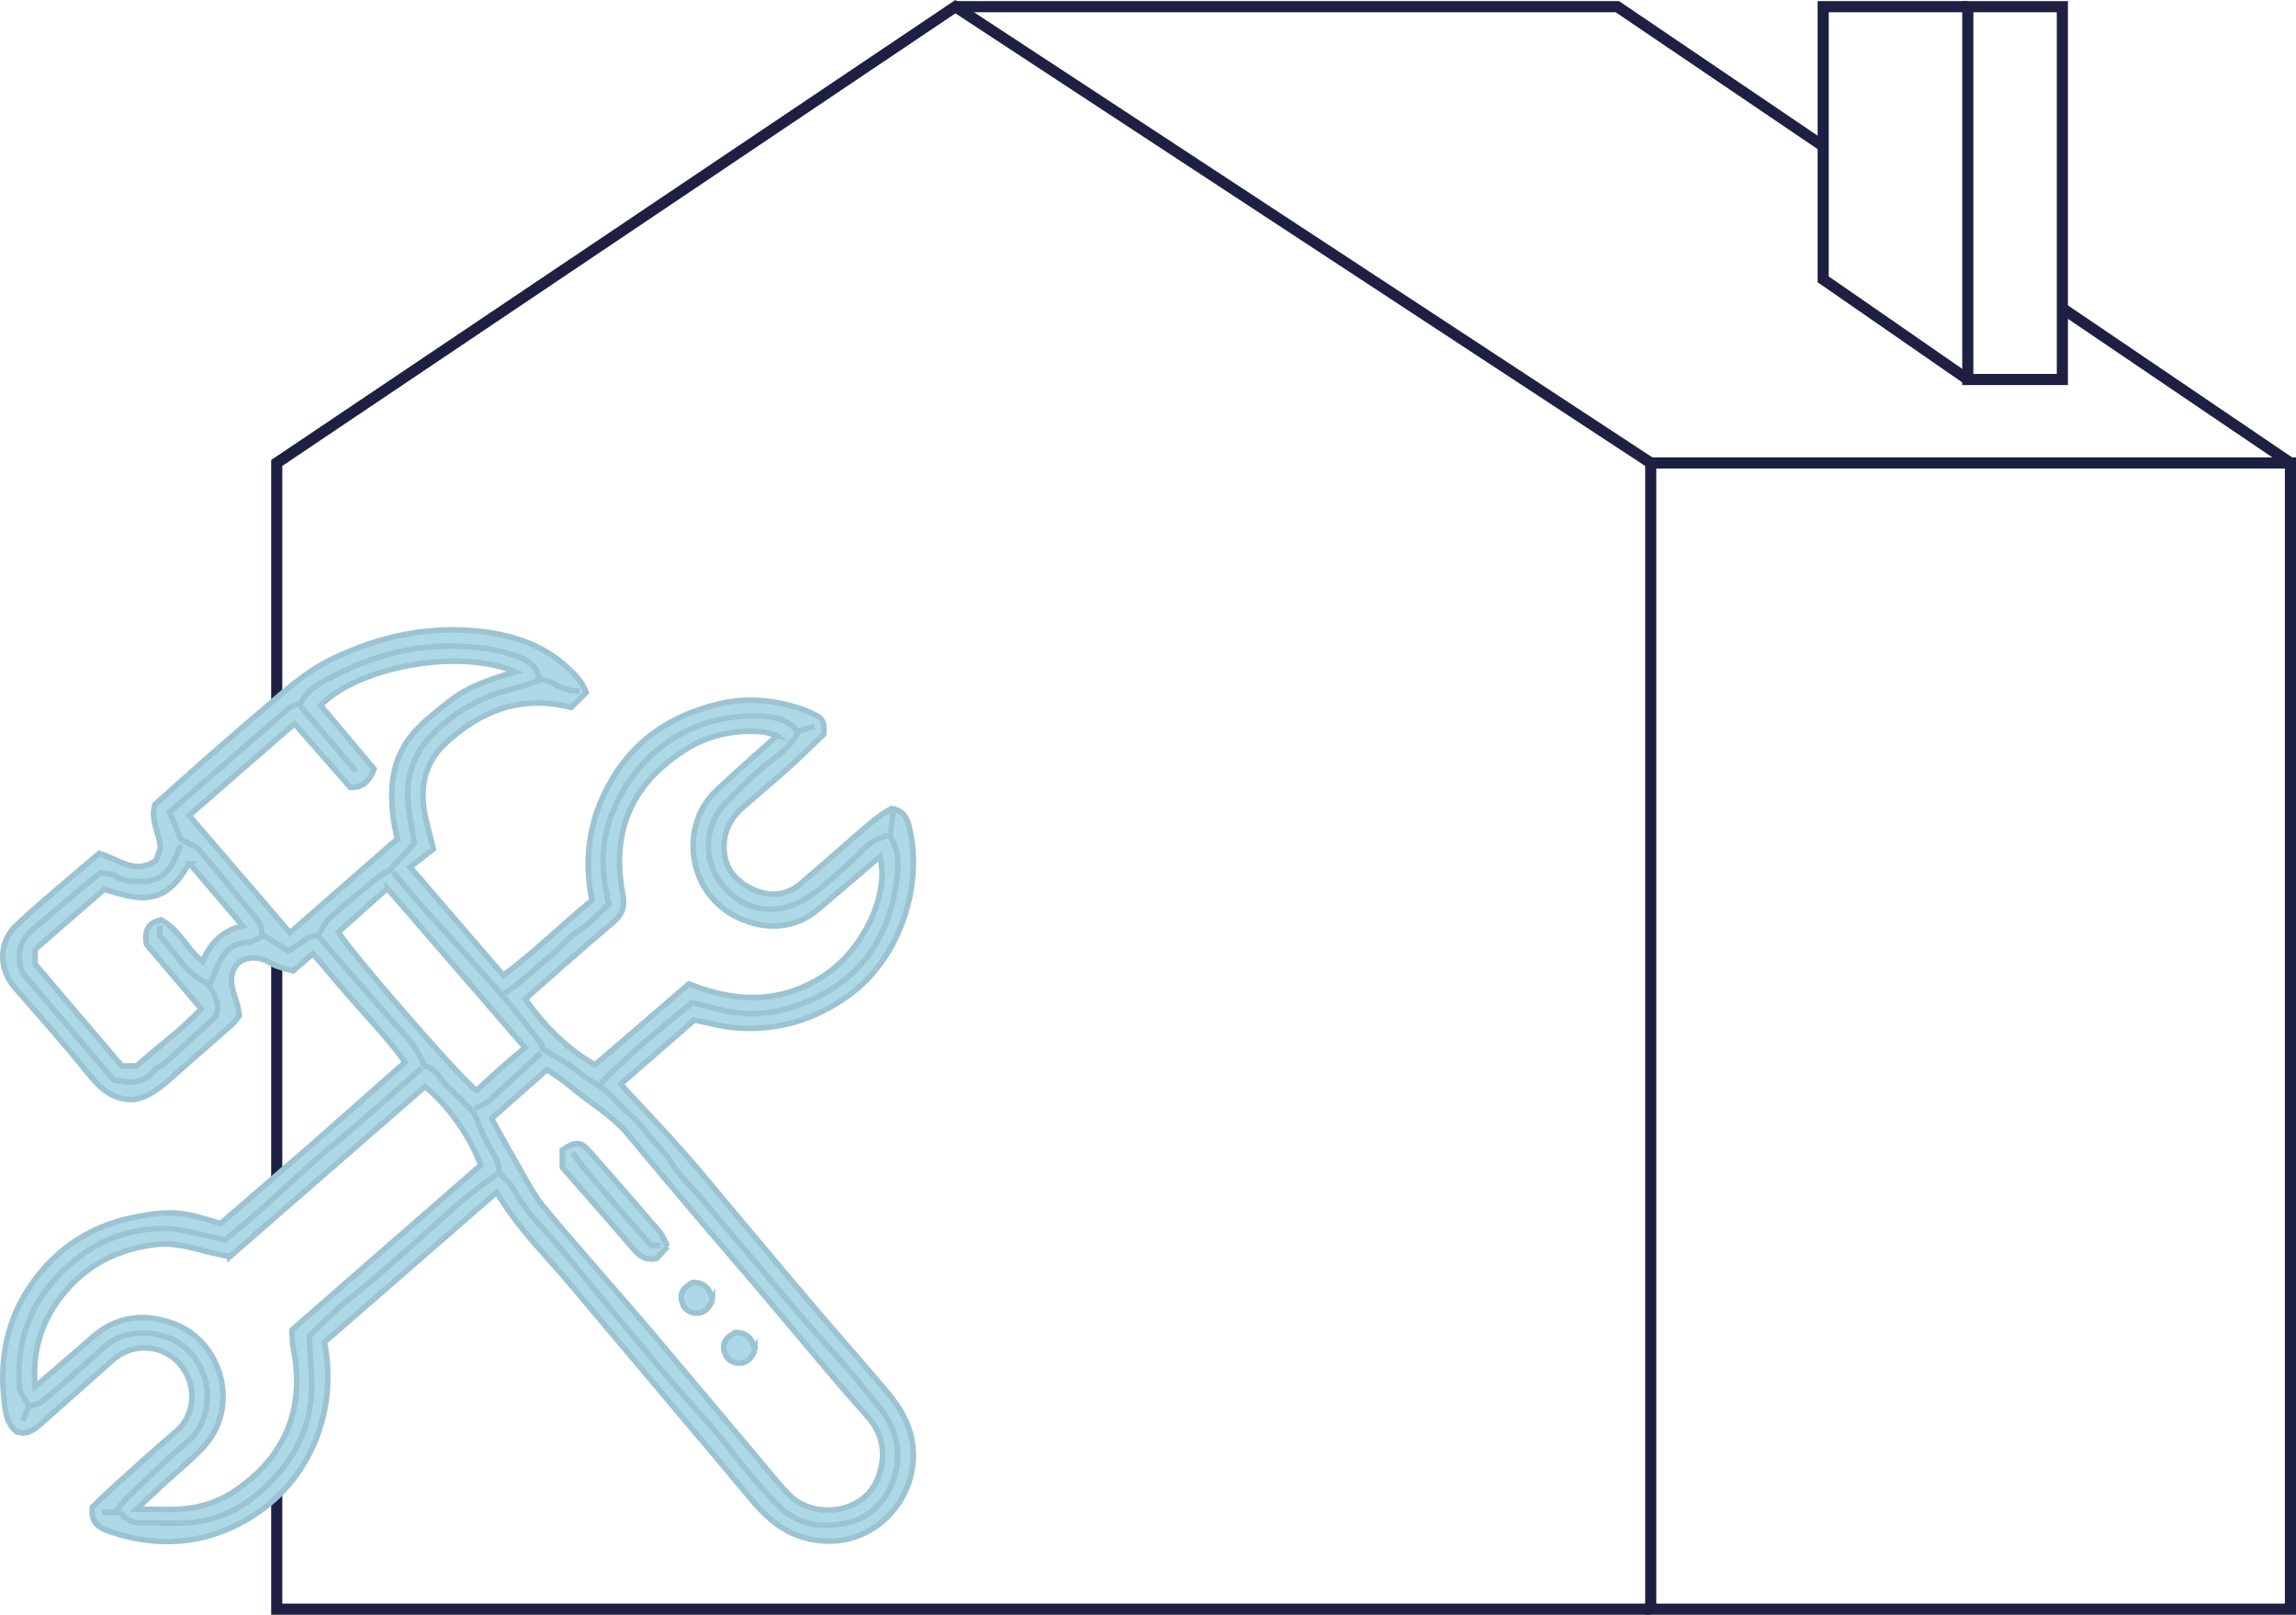 <svg xmlns="http://www.w3.org/2000/svg" id="Ebene_2" data-name="Ebene 2" viewBox="0 0 412.75 290.2"><defs><style>      .cls-1 {        fill: #add8e5;      }      .cls-1, .cls-2 {        stroke: #9bc3d2;      }      .cls-1, .cls-2, .cls-3 {        stroke-miterlimit: 10;      }      .cls-2, .cls-3 {        fill: none;      }      .cls-3 {        stroke: #1d2042;        stroke-width: 2px;      }    </style></defs><g id="Ebene_1-2" data-name="Ebene 1"><rect class="cls-3" x="296.75" y="83.2" width="115" height="206"></rect><polyline class="cls-3" points="49.75 126.76 49.75 83.2 171.75 1.2 296.75 83.2"></polyline><line class="cls-3" x1="49.75" y1="215.42" x2="49.75" y2="170.53"></line><polyline class="cls-3" points="296.75 289.2 49.75 289.2 49.75 265.87"></polyline><line class="cls-3" x1="370.98" y1="55.57" x2="411.75" y2="83.2"></line><polyline class="cls-3" points="171.75 1.2 290.75 1.2 327.68 26.22"></polyline><g><rect class="cls-3" x="353.75" y="1.2" width="17" height="67"></rect><polyline class="cls-3" points="353.75 1.2 327.75 1.2 327.75 50.2 353.75 68.2"></polyline></g><g><path class="cls-1" d="M39.66,219.89c5.66-4.9,11.16-9.62,16.62-14.39,5.45-4.77,10.86-9.58,16.53-14.59-2.47-3.5-5.33-6.6-8.15-9.74-2.83-3.15-5.52-6.41-8.4-9.78-1.24,1.07-2.27,1.96-3.58,3.1-.92-.27-1.99-.52-3.01-.91-.86-.32-1.61-.95-2.48-1.19-3.7-1.03-6.22,1.33-5.44,5.07.23,1.12.67,2.19.97,3.29.15.54.19,1.11.3,1.79-.42.52-.78,1.11-1.28,1.56-3.62,3.2-7.29,6.35-10.89,9.57-2.08,1.86-4.23,3.56-6.9,3.95-3.76.06-5.96-2.04-8.09-4.69-4.25-5.29-8.76-10.37-13.24-15.48-2.54-2.89-3.25-7.8.38-11.21,4.77-4.48,9.87-8.59,14.83-12.87,3.47,1.03,6.54,3.96,10.26,1.21.25-.7.51-1.46.74-2.13-.05-2.59-1.85-4.83-1-7.83,2.86-2.56,5.92-5.33,9.03-8.07,3.11-2.74,6.24-5.45,9.39-8.13,4.29-3.65,8.39-7.55,13.54-10.03,8.36-4.03,17.19-5.93,26.41-4.93,5.85.64,11.46,2.4,15.94,6.63,1.25,1.18,2.48,2.36,3.24,4.37-.87.86-1.79,1.77-2.71,2.68-9.05-2.34-16.4.67-22.69,6.55-4.05,3.79-4.64,8.78-3.29,14.03.39,1.52.76,3.05,1.21,4.88-1.39,1.08-2.67,2.07-4.17,3.24,5.72,6.63,11.16,12.94,16.76,19.44,5.7-4.23,10.57-9.1,15.93-13.48-1.23-6.07-.82-11.94,1.53-17.59,4.01-9.63,11.27-15.35,21.35-17.72,4.84-1.14,9.56-.72,14.24.73,1.09.34,2.13.85,3.17,1.33,1.21.56,1.63,1.55,1.35,3.44-1.89,1.8-4.08,3.98-6.38,6.05-2.73,2.46-5.58,4.8-8.33,7.25-1.95,1.75-3.1,3.88-3.19,6.63-.13,3.89,1.97,6.39,5.12,7.88,2.94,1.39,6.06,1.25,8.72-1.04,3.4-2.93,6.8-5.86,10.16-8.83,1.98-1.75,3.95-3.48,6.11-4.63,1.99.33,2.73,1.51,3.12,3.07,2.73,10.83-1.69,23.87-10.7,30.43-6.29,4.58-13.09,6.54-20.7,5.89-2.26-.19-4.49-.84-7.17-1.37-4.18,3.64-8.59,7.48-13.16,11.45.21.28.43.64.7.93,3.59,3.89,7.25,7.72,10.75,11.68,3.2,3.62,6.23,7.38,9.34,11.07,4.67,5.54,9.31,11.1,14.01,16.62,3.43,4.03,6.95,7.99,10.38,12.02,2.82,3.31,5.86,6.45,6.93,10.93,2.23,9.37-4.77,18.54-14,18.93-6.31.26-10.72-2.7-14.5-7.24-4.56-5.48-9.17-10.92-13.76-16.37-4.59-5.45-9.18-10.91-13.78-16.36-2.9-3.43-5.74-6.9-8.74-10.24-3.44-3.84-6.87-7.69-9.71-12.46-10.44,9.08-20.73,18.04-30.96,26.95,2.53,12.65-2.8,26-15.06,32.49-7.29,3.86-15.15,4.27-23.06,1.69-1.99-.65-4.02-1.44-3.58-4.57,1.41-1.33,2.96-2.87,4.58-4.32,3.51-3.15,7-6.33,10.6-9.39,3.13-2.67,3.89-8.13.45-12.08-2.72-3.12-8.05-4.11-12.05-.57-4.13,3.67-8.27,7.32-12.4,11-1.39,1.24-2.73,2.54-4.83,1.83-1.93-1.6-2.05-3.95-2.26-6-.76-7.17.55-13.94,4.65-20.05,4.74-7.07,11.35-11.22,19.67-12.68,5.9-1.04,7.9-.81,14.61,1.32ZM41.3,225.85c-1.32-.29-2.75-.57-4.17-.94-3.01-.78-6.04-1.63-9.15-1.25-6.23.77-11.64,3.18-15.91,8.05-4.33,4.94-6.33,10.52-5.77,17.52,3.57-3.08,6.89-5.87,10.12-8.74,4.26-3.8,8.94-4.56,14.37-2.77,9,2.96,12.67,15.13,5.59,22.55-2.22,2.33-4.75,4.36-7.12,6.54-1.42,1.31-2.82,2.65-4.72,4.42,3.22,0,5.76.16,8.26-.04,3.23-.26,6.35-1.24,9.07-3.01,8.79-5.71,13.18-14.42,10.86-25.83-.2-1-.16-2.05-.24-3.34,11.32-9.88,22.66-19.78,33.95-29.63-2.16-5.55-5.98-10.79-10.03-14.11-11.53,10.04-23.06,20.09-35.11,30.59ZM88.38,201.04c2.05,3.67,3.87,6.99,5.76,10.27,1.03,1.79,2.03,3.63,3.32,5.22,2.81,3.49,5.79,6.85,8.72,10.25,3.46,4.01,6.97,7.97,10.4,12.01,6.99,8.25,13.92,16.54,20.89,24.81,1.48,1.76,2.91,3.58,4.54,5.19,4.27,4.23,13.4,3.41,15.86-3.28,1.47-3.98.96-7.67-1.92-10.93-2.06-2.33-4.11-4.66-6.12-7.03-4.61-5.44-9.18-10.91-13.79-16.35-3.27-3.86-6.61-7.67-9.88-11.54-4.46-5.26-8.91-10.54-13.32-15.84-2.92-3.5-6.93-5.67-10.32-8.6-1.28-1.1-2.75-1.98-4.17-2.99-1.74,1.53-3.29,2.9-4.84,4.26-1.63,1.44-3.26,2.89-5.13,4.54ZM139.7,132.21c-1.09-.29-1.85-.61-2.62-.68-4.84-.43-9.56.53-13.58,3.02-9.63,5.97-13.78,14.53-11.54,26.16.42,2.18-.03,3.62-1.78,5.09-5.35,4.48-10.53,9.16-15.77,13.75,3.47,4.83,7.44,8.93,12.57,11.81,5.55-4.78,11.12-9.58,16.87-14.53,8.21,3.3,16.24,3.63,24.01-1.31,7.61-4.83,12.12-15.25,10.31-21.56-3.75,3.2-7.49,6.43-11.27,9.61-3.6,3.02-8.04,3.45-12.1,2.18-11.28-3.52-13.02-17.04-6.12-23.58,3.51-3.32,7.16-6.49,11.01-9.97ZM34,146.56c5.97,6.94,11.95,13.89,18.13,21.07,6.54-5.71,12.84-11.21,19.29-16.85-.2-1-.45-1.99-.6-2.99-.89-5.76-.51-11.35,3.45-15.97,1.92-2.24,4.34-4.08,6.69-5.91,3.4-2.65,7.47-3.94,11.69-5.15-10.67-4.52-28.85-.54-35,6.03,3.24,3.86,6.49,7.71,9.6,11.41q-1.23,3.46-4.28,3.31c-3.24-3.7-6.61-7.55-10.02-11.45-6.41,5.58-12.56,10.93-18.95,16.49ZM34.18,155.28c-.24.21-.47.33-.58.52-2.99,5.14-6.39,6.51-12.06,4.84-.97-.29-1.95-.54-2.84-.79-4.2,3.66-8.27,7.2-12.39,10.78v2.64c5.22,6.13,10.36,12.15,15.58,18.28h2.71c3.76-3.46,8.04-6.36,11.56-10.26-3.48-4.09-6.74-7.93-9.81-11.54-.48-2.5.28-3.89,2.6-4.43,3.21,1.66,4.64,5.21,7.45,7.5,1.41-3.34,3.6-5.51,7.19-6.46-3.23-3.8-6.33-7.44-9.43-11.08ZM69.63,159.68c-3.05,2.72-5.93,5.28-8.78,7.81,1.74,3.19,22.25,26.77,24.83,28.49,1.37-1.25,2.77-2.58,4.22-3.87,1.43-1.26,2.89-2.48,4.48-3.84-8.34-9.64-16.44-19-24.75-28.6Z"></path><path class="cls-1" d="M120.03,224.02c-.85.92-1.53,1.65-2,2.16-2.06.39-3.1-.49-4.15-1.71-4.17-4.87-8.42-9.67-12.79-14.67v-3.11c2.18-1.57,3.28-1.59,4.77.09,4.25,4.8,8.46,9.64,12.64,14.51.58.67.89,1.57,1.53,2.73Z"></path><path class="cls-1" d="M128.08,233.7c-.69,1.5-1.59,2.48-3.22,2.27-1.26-.17-2.08-1.01-2.33-2.22-.35-1.63.63-2.57,2.03-3.27,1.98,0,3.11,1.04,3.52,3.22Z"></path><path class="cls-1" d="M135.72,242.69c-.69,1.5-1.59,2.48-3.22,2.27-1.26-.17-2.08-1.01-2.33-2.22-.35-1.63.63-2.57,2.03-3.27,1.98,0,3.11,1.04,3.52,3.22Z"></path><path class="cls-2" d="M70.6,156.68c2.08,2.42,4.11,4.88,6.24,7.26,4.36,4.87,8.82,9.65,13.13,14.57,2.54,2.9,4.88,5.97,7.27,9,.27.35.3.89.35,1.04,2.3,1.45,4.65,2.56,6.54,4.2,1.89,1.64,4.29,2.47,5.97,4.41,1.82,2.09,4.16,3.76,5.78,5.97,1.56,2.14,3.63,3.8,5,6.13,1.23,2.08,3.17,3.72,4.76,5.59,6.36,7.49,12.67,15.02,19.06,22.49,3.4,3.98,7.09,7.72,10.31,11.83,1.88,2.4,4.1,4.5,5.37,7.52,2.96,7.06-1.13,15.54-8.07,17.01-4.49.95-8.67.46-12.09-2.81-2.12-2.03-4-4.31-5.9-6.56-1.91-2.26-3.64-4.66-5.57-6.9-3.3-3.85-6.74-7.57-10.01-11.45-5.71-6.77-11.32-13.61-16.98-20.41-1.47-1.76-2.93-3.52-4.51-5.18-1.9-2-3.54-4.14-4.87-6.57-.61-1.12-1.68-1.99-2.69-3.15.18-1.82-1.1-3.43-2.08-5.2-.95-1.71-1.6-3.59-2.42-5.48-1.42-1.42-2.9-3.07-4.56-4.51-1.48-1.29-2.13-3.56-4.25-3.86-.8-1.42-1.39-2.91-2.34-4.1-1.84-2.29-3.91-4.39-5.85-6.61-3.61-4.13-7.19-8.28-11.02-12.71.65-1.04,1.14-2.34,2.05-3.17,2.78-2.53,5.71-4.91,8.63-7.29.79-.64,1.75-1.08,2.15-1.32,1.71-1.85,3.1-3.36,4.48-4.86-.44-2.96-1.14-5.76-1.18-8.73-.06-4.07,1.36-7.54,3.95-10.33,3.94-4.23,8.91-7.16,14.51-8.6,1.91-.49,3.75-.99,5.51-1.84,2.38.44,4.3,2.45,6.92,2.08"></path><path class="cls-2" d="M75.8,191.99c-5.1,4.36-9.99,8.95-15.2,13.2-4.68,3.82-9.02,8.05-13.54,12.06-2.08,1.84-4.23,3.61-6.6,5.63-.81-.2-1.94-.54-3.09-.77-2.53-.5-5.07-1.29-7.61-1.32-5.36-.07-10.56,1.48-14.79,4.56-4.48,3.26-8.25,7.49-10.16,13.01-1.26,3.63-1.61,7.33-1.28,11.08.1,1.08,1.08,2.08,1.66,3.12"></path><path class="cls-2" d="M89.3,211.03c-1.85,1.38-3.75,2.7-5.52,4.17-2.14,1.77-4.17,3.68-6.25,5.52-4.77,4.24-9.45,8.58-14.51,12.51-2.7,2.1-5.04,4.65-7.46,6.92.17,2.84.46,5.72.48,8.61.03,5.65-1.76,10.88-5.25,15.17-4.3,5.29-9.72,9.22-16.88,9.73-2.87.2-5.77.01-8.65.04-1.68.02-2.85-.81-3.81-2.09"></path><path class="cls-2" d="M143.3,131.41c-1.67-2.16-4.15-2.63-6.58-2.73-12.18-.49-22.41,6.34-26.88,18-1.88,4.9-1.74,10.31-.37,15.81-1.71,1.46-3.14,3.32-5.24,4.63-2.07,1.28-3.53,3.36-5.49,4.89-2.7,2.12-5.05,4.69-8.05,6.47"></path><path class="cls-2" d="M146.42,130.54c-.79.24-1.58.47-2.73.82-.98,1.52-2.16,3.26-4.12,4.66-3.3,2.35-6.19,5.32-9.06,8.22-3.96,4-4.43,10.84-.03,15.56,3.57,3.82,8.64,4.61,13.14,2.39,1.48-.73,2.89-1.69,4.15-2.76,2.61-2.22,5.22-4.48,7.59-6.94,1.23-1.28,2.66-1.84,4.2-2.38"></path><path class="cls-2" d="M18.33,271.79h2.42c.84-1.05,1.38-1.91,2.09-2.58,3.55-3.38,6.99-6.89,10.76-10.01,4.81-3.97,5.1-12.36-.36-17.04-3.76-3.23-10.51-3.55-14.22-.31-2.22,1.93-4.38,3.93-6.59,5.88-1.6,1.41-3.18,2.84-4.87,4.13-.67.51-1.61.68-2.48,1.03-.32.82-.64,1.64-.96,2.46"></path><path class="cls-2" d="M160.61,145.6c-.18,1.5-.37,3.01-.59,4.78,1.91,2.77,1.5,6.09.93,9.41-1.88,11.11-8.51,18.14-19.06,21.39-4.73,1.46-9.7,1.25-14.52-.27-.45-.14-.92-.24-1.38-.35-.35-.08-.71-.16-1.56-.35-5.46,4.46-11.29,9.1-16.44,14.54"></path><path class="cls-2" d="M96.91,122.06c-.32-2.45-2.03-3.43-4.14-4.18-3.49-1.25-7.04-1.67-10.74-1.76-7.78-.2-14.96,1.74-21.81,5.25-2.47,1.27-5.01,2.43-6.16,5.04-.79.31-1.6.42-2.12.87-7.12,6.14-14.19,12.33-21.46,18.67.81,1.94,1.57,3.76,2.07,4.95,1.48.85,2.7,1.2,3.4,2.01,3.32,3.84,6.47,7.84,9.76,11.72.89,1.05,1.46,2.1,1.36,3.48"></path><path class="cls-2" d="M32.52,151.83c-.58,1.27-1.03,2.61-1.76,3.79-1.08,1.74-2.75,2.71-4.82,2.77-1.79.05-3.59.16-5.22-.98-.61-.42-1.58-.33-2.64-.51-1,.8-2.13,1.65-3.2,2.55-3.01,2.53-6.01,5.07-9,7.61-2.31,1.96-3.03,4.38-1.86,7.74,5.25,6.17,10.82,12.72,16.38,19.26,2.71.56,5.33.92,7.32-1.7.38-.5,1.2-.63,1.69-1.07,3.33-3.01,6.62-6.06,9.41-8.63.83-2.81-.56-4.27-1.46-5.94-4.06-1.65-5.86-5.62-8.63-8.53v-1.81"></path><path class="cls-2" d="M102.97,207.22c.87,1.15,1.67,2.36,2.61,3.45,3.79,4.4,7.62,8.77,11.45,13.16h1.7"></path><path class="cls-2" d="M97.26,189.22c-3.12,2.88-6.2,5.8-9.37,8.63-.71.63-1.71.95-2.57,1.41"></path><path class="cls-2" d="M57.1,168.1c-2.13.17-3.44,1.89-5.27,2.81-1.45-.92-2.93-1.86-4.39-2.79-1.06.46-2.09,1.25-3.15,1.3-2.87.13-4.18,1.93-5.19,4.22-.48,1.09-.93,2.19-1.39,3.29"></path><path class="cls-2" d="M53.99,126.91c2.08,2.42,4.16,4.84,6.23,7.27,1.28,1.49,2.54,3,3.81,4.5"></path></g></g></svg>